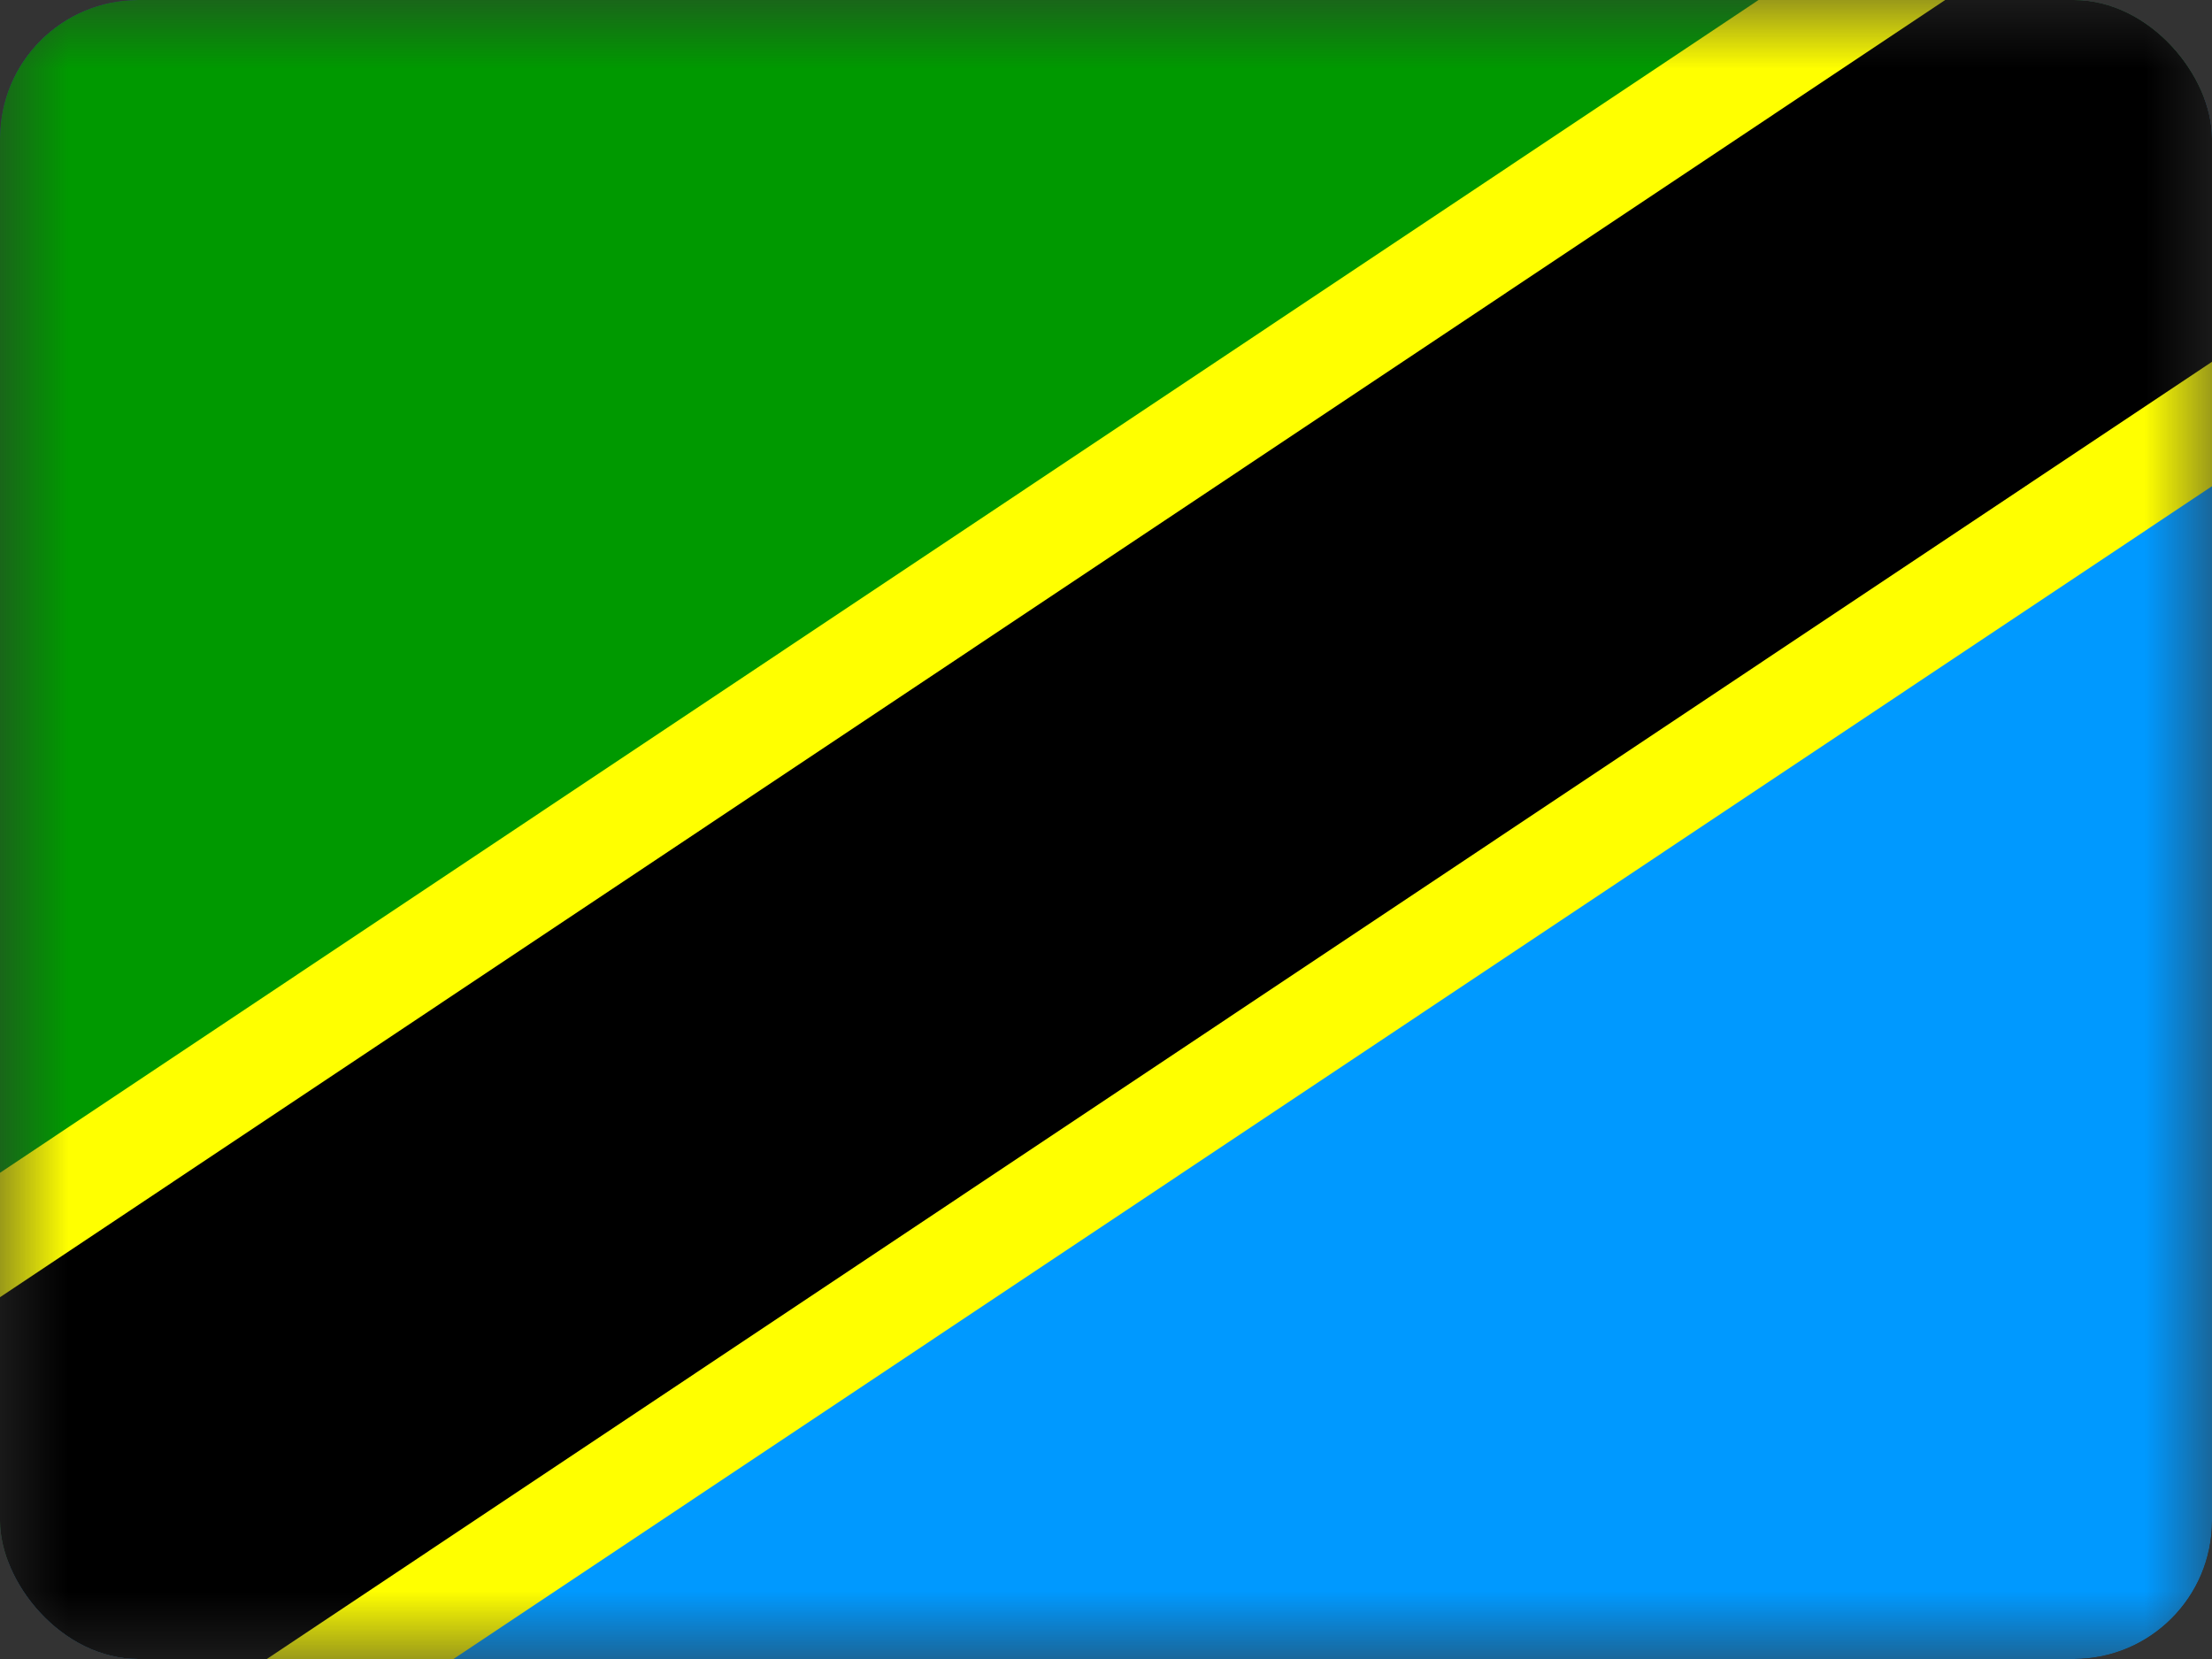 <svg width="16" height="12" viewBox="0 0 16 12" fill="none" xmlns="http://www.w3.org/2000/svg">
<rect x="0" y="0" width="16" height="12" fill="#333333" stroke="none"/>
<g id="Tanzania (TZ)">
<g clip-path="url(#clip0_3088_251926)">
<g id="Clip path group">
<mask id="mask0_3088_251926" style="mask-type:luminance" maskUnits="userSpaceOnUse" x="0" y="0" width="16" height="12">
<g id="a">
<path id="Vector" d="M0 0H16V12H0V0Z" fill="white"/>
</g>
</mask>
<g mask="url(#mask0_3088_251926)">
<g id="Group">
<path id="Vector_2" fill-rule="evenodd" clip-rule="evenodd" d="M-1 0H17V12H-1V0Z" fill="#0099FF"/>
<path id="Vector_3" fill-rule="evenodd" clip-rule="evenodd" d="M-1 0H17L-1 12V0Z" fill="#009900"/>
<path id="Vector_4" fill-rule="evenodd" clip-rule="evenodd" d="M-1 12H3L17 2.5V0H13L-1 9.5V12Z" fill="black"/>
<path id="Vector_5" fill-rule="evenodd" clip-rule="evenodd" d="M-1 9.15L12.72 0H14.07L-1 10.05V9.15ZM1.93 12L17 1.95V2.85L3.28 12H1.93Z" fill="#FFFF00"/>
</g>
</g>
</g>
</g>
</g>
<defs>
<clipPath id="clip0_3088_251926">
<rect width="16" height="12" rx="1" fill="white"/>
</clipPath>
</defs>
</svg>
